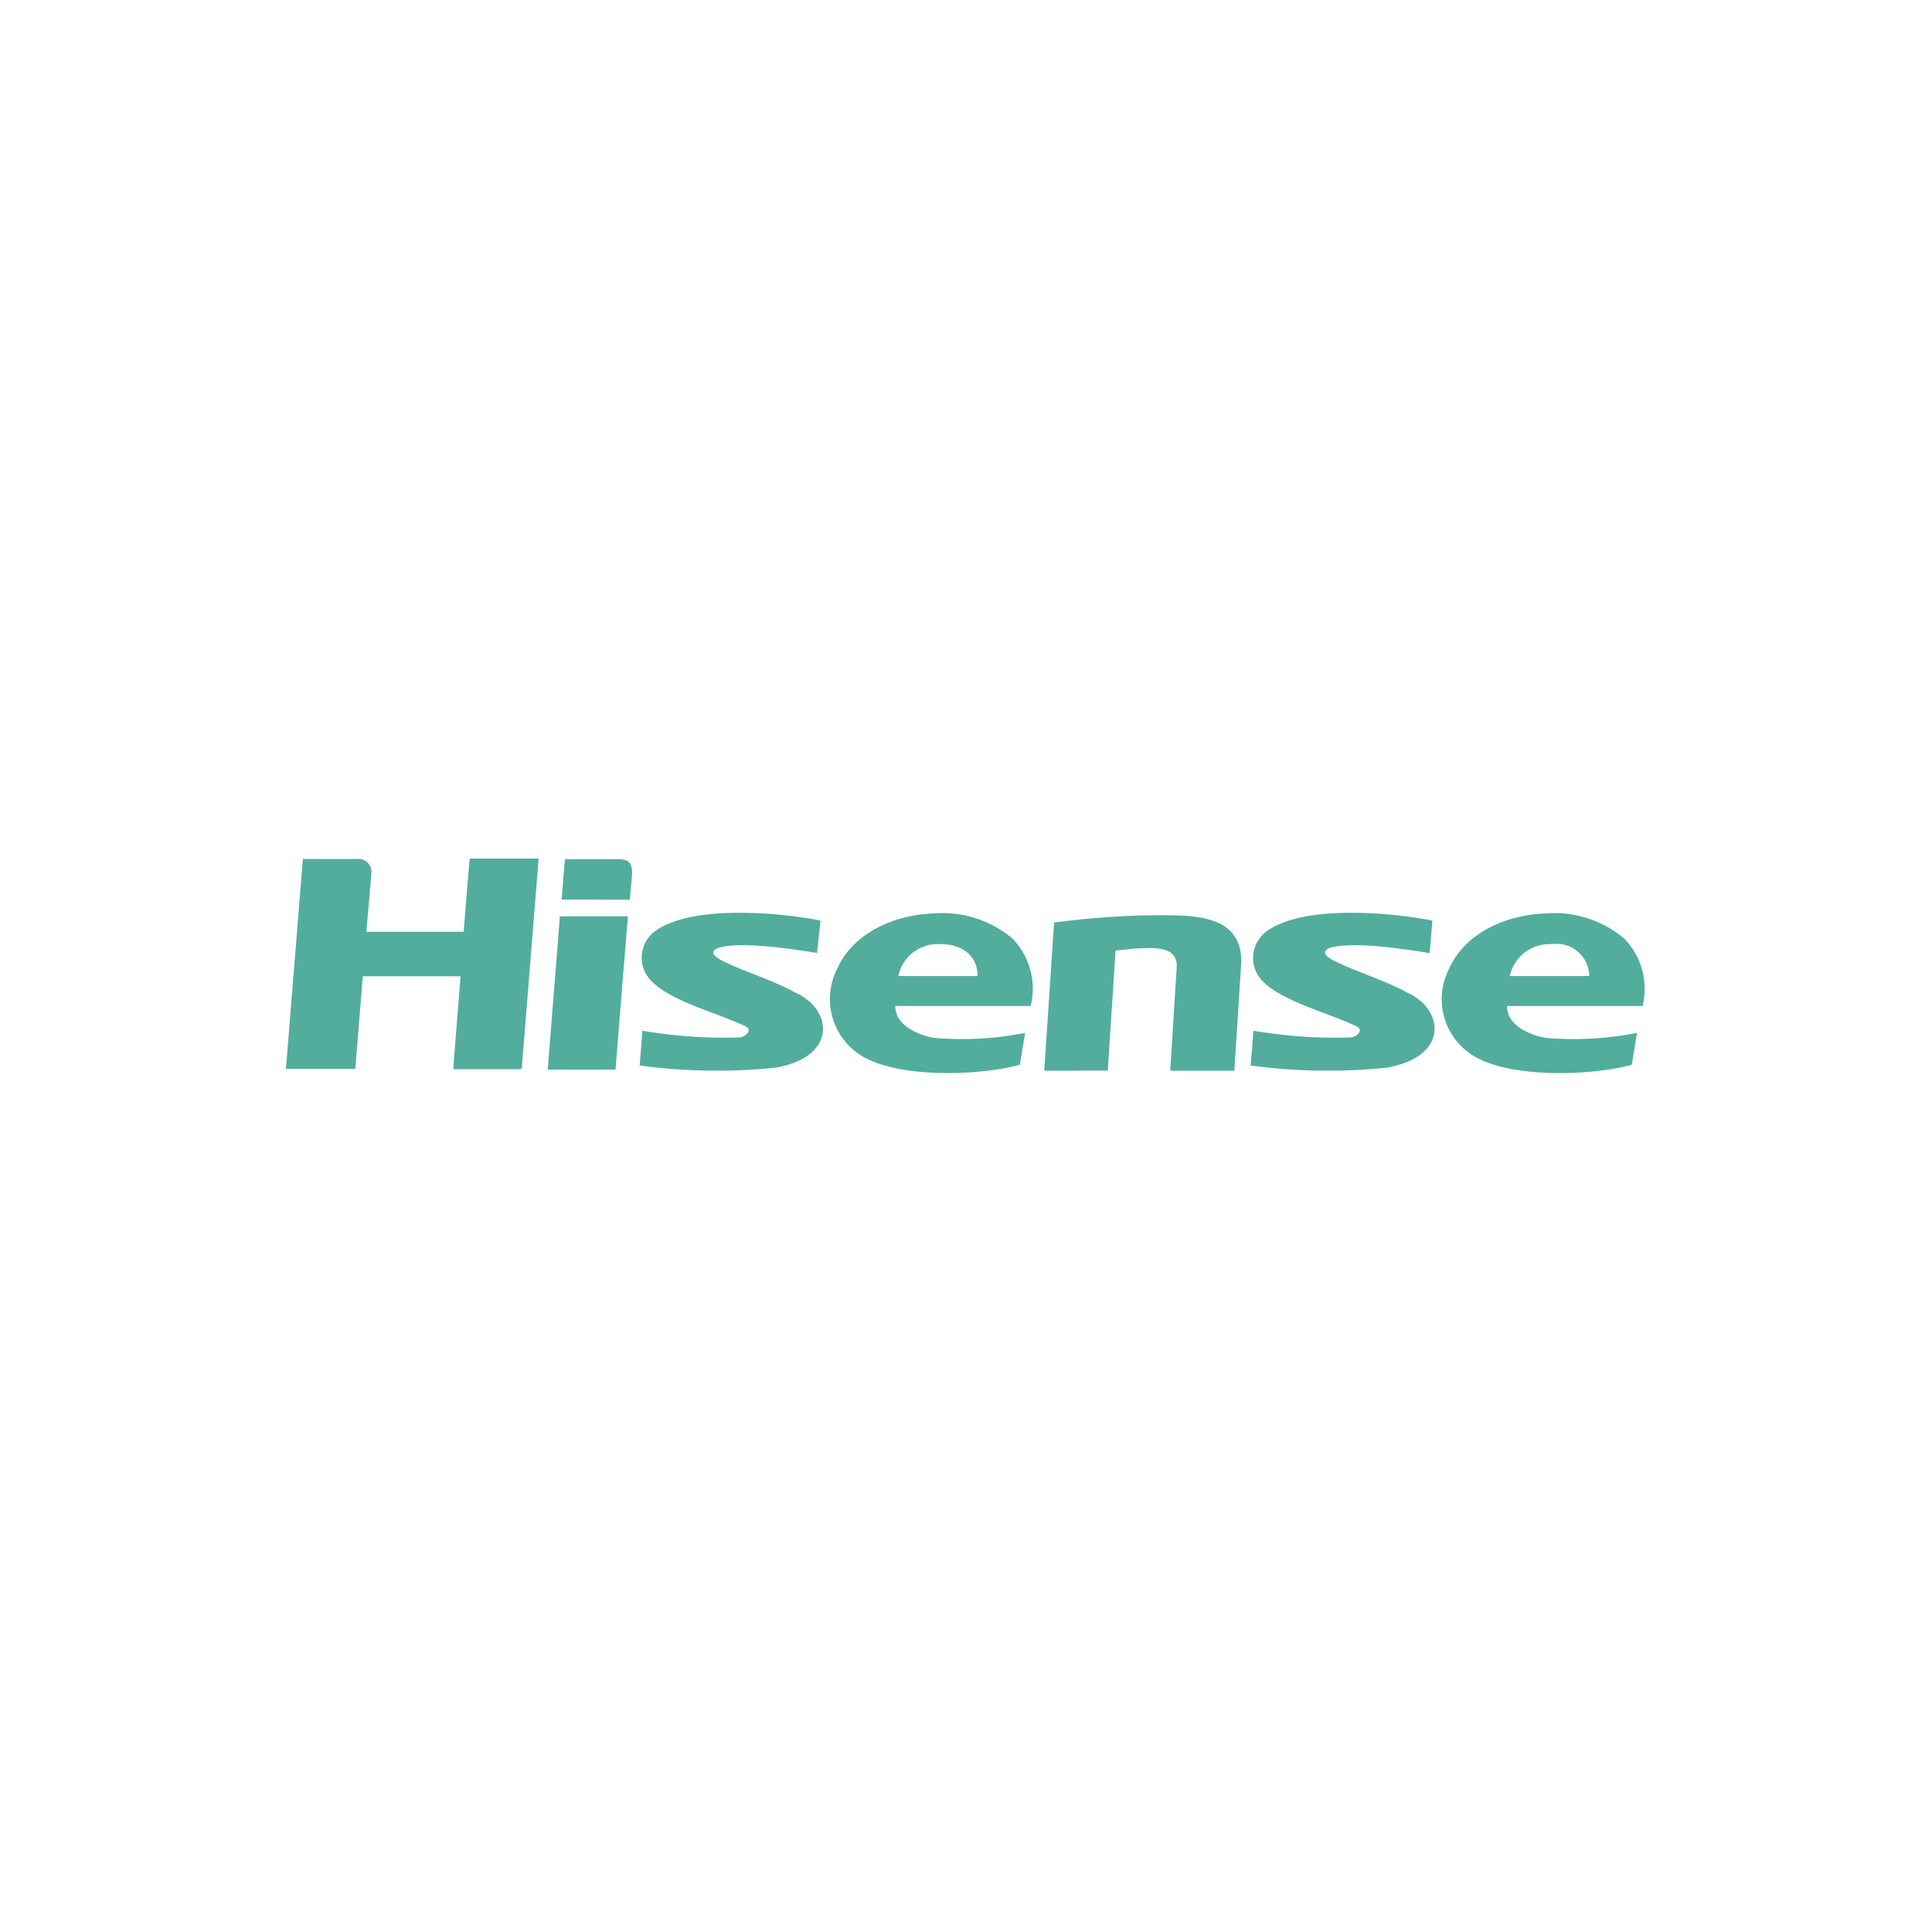 <svg id="Capa_1" data-name="Capa 1" xmlns="http://www.w3.org/2000/svg" viewBox="0 0 100 100"><defs><style>.cls-1{fill:#52ad9d;fill-rule:evenodd;}</style></defs><path class="cls-1" d="M15.68,44.46h2.83a.67.67,0,0,1,.71.77c-.08,1-.17,2-.26,3H24c.1-1.25.2-2.52.31-3.79h3.57l-.86,10.7c0,.12,0,.2-.18.2H23.46c.12-1.61.25-3.2.38-4.81H18.78c-.13,1.59-.26,3.18-.39,4.79H14.8l.88-10.89Z"/><path class="cls-1" d="M54.05,55.42l.51-7.67a45.24,45.24,0,0,1,4.69-.37c2.18,0,5-.24,5,2.4l-.36,5.64H60.57L60.91,50c0-.94-1-.95-1.71-.92-.48,0-1,.08-1.46.12-.13,2.08-.27,4.14-.4,6.21Z"/><path class="cls-1" d="M46.34,52.07c0,1,1.16,1.5,2,1.65a16.74,16.74,0,0,0,4.72-.26l-.27,1.65c-1.91.53-5.82.72-7.9-.3a3.45,3.45,0,0,1-1.57-4.64c.84-1.91,3-2.82,5-2.89a5.63,5.63,0,0,1,4.1,1.31,3.75,3.75,0,0,1,.93,3.48Zm4.26-1.55c0-1.13-.9-1.67-1.94-1.65a2.07,2.07,0,0,0-2.16,1.65Z"/><path class="cls-1" d="M78,52.07c0,1,1.16,1.5,2,1.65a16.81,16.81,0,0,0,4.73-.26l-.27,1.65c-1.91.53-5.83.72-7.9-.3a3.44,3.44,0,0,1-1.57-4.64c.84-1.91,3-2.82,5-2.89a5.6,5.6,0,0,1,4.09,1.31,3.73,3.73,0,0,1,.94,3.48Zm4.26-1.55a1.69,1.69,0,0,0-1.94-1.65,2.09,2.09,0,0,0-2.17,1.65Z"/><path class="cls-1" d="M42.33,49.33c-1.34-.21-3.93-.62-5.15-.27-.74.29.32.73.57.84,1,.46,2.41.91,3.42,1.48,1.89.83,2.23,3.29-1,3.88a29.9,29.9,0,0,1-7.06-.11l.14-1.8a25.32,25.32,0,0,0,5,.35c.29,0,.74-.36.35-.57-1.47-.71-3.79-1.27-4.84-2.31A1.71,1.71,0,0,1,34,48.13c2-1.33,6.53-.87,8.47-.48l-.18,1.68Z"/><path class="cls-1" d="M74,49.33c-1.35-.21-3.93-.62-5.16-.27-.74.29.33.73.57.84,1,.46,2.42.91,3.43,1.48,1.88.83,2.22,3.29-1.05,3.88a29.9,29.9,0,0,1-7.06-.11l.15-1.8a25.23,25.23,0,0,0,5,.35c.3,0,.75-.36.35-.57-1.47-.71-3.79-1.27-4.84-2.31a1.71,1.71,0,0,1,.28-2.69c2-1.33,6.53-.87,8.47-.48L74,49.33Z"/><path class="cls-1" d="M29,47.43H32.5c-.22,2.65-.43,5.28-.64,7.93H28.35c.21-2.66.42-5.29.63-7.93Z"/><path class="cls-1" d="M29.07,46.56c.06-.71.11-1.39.17-2.09H32c1,0,.69.72.6,2.1Z"/></svg>